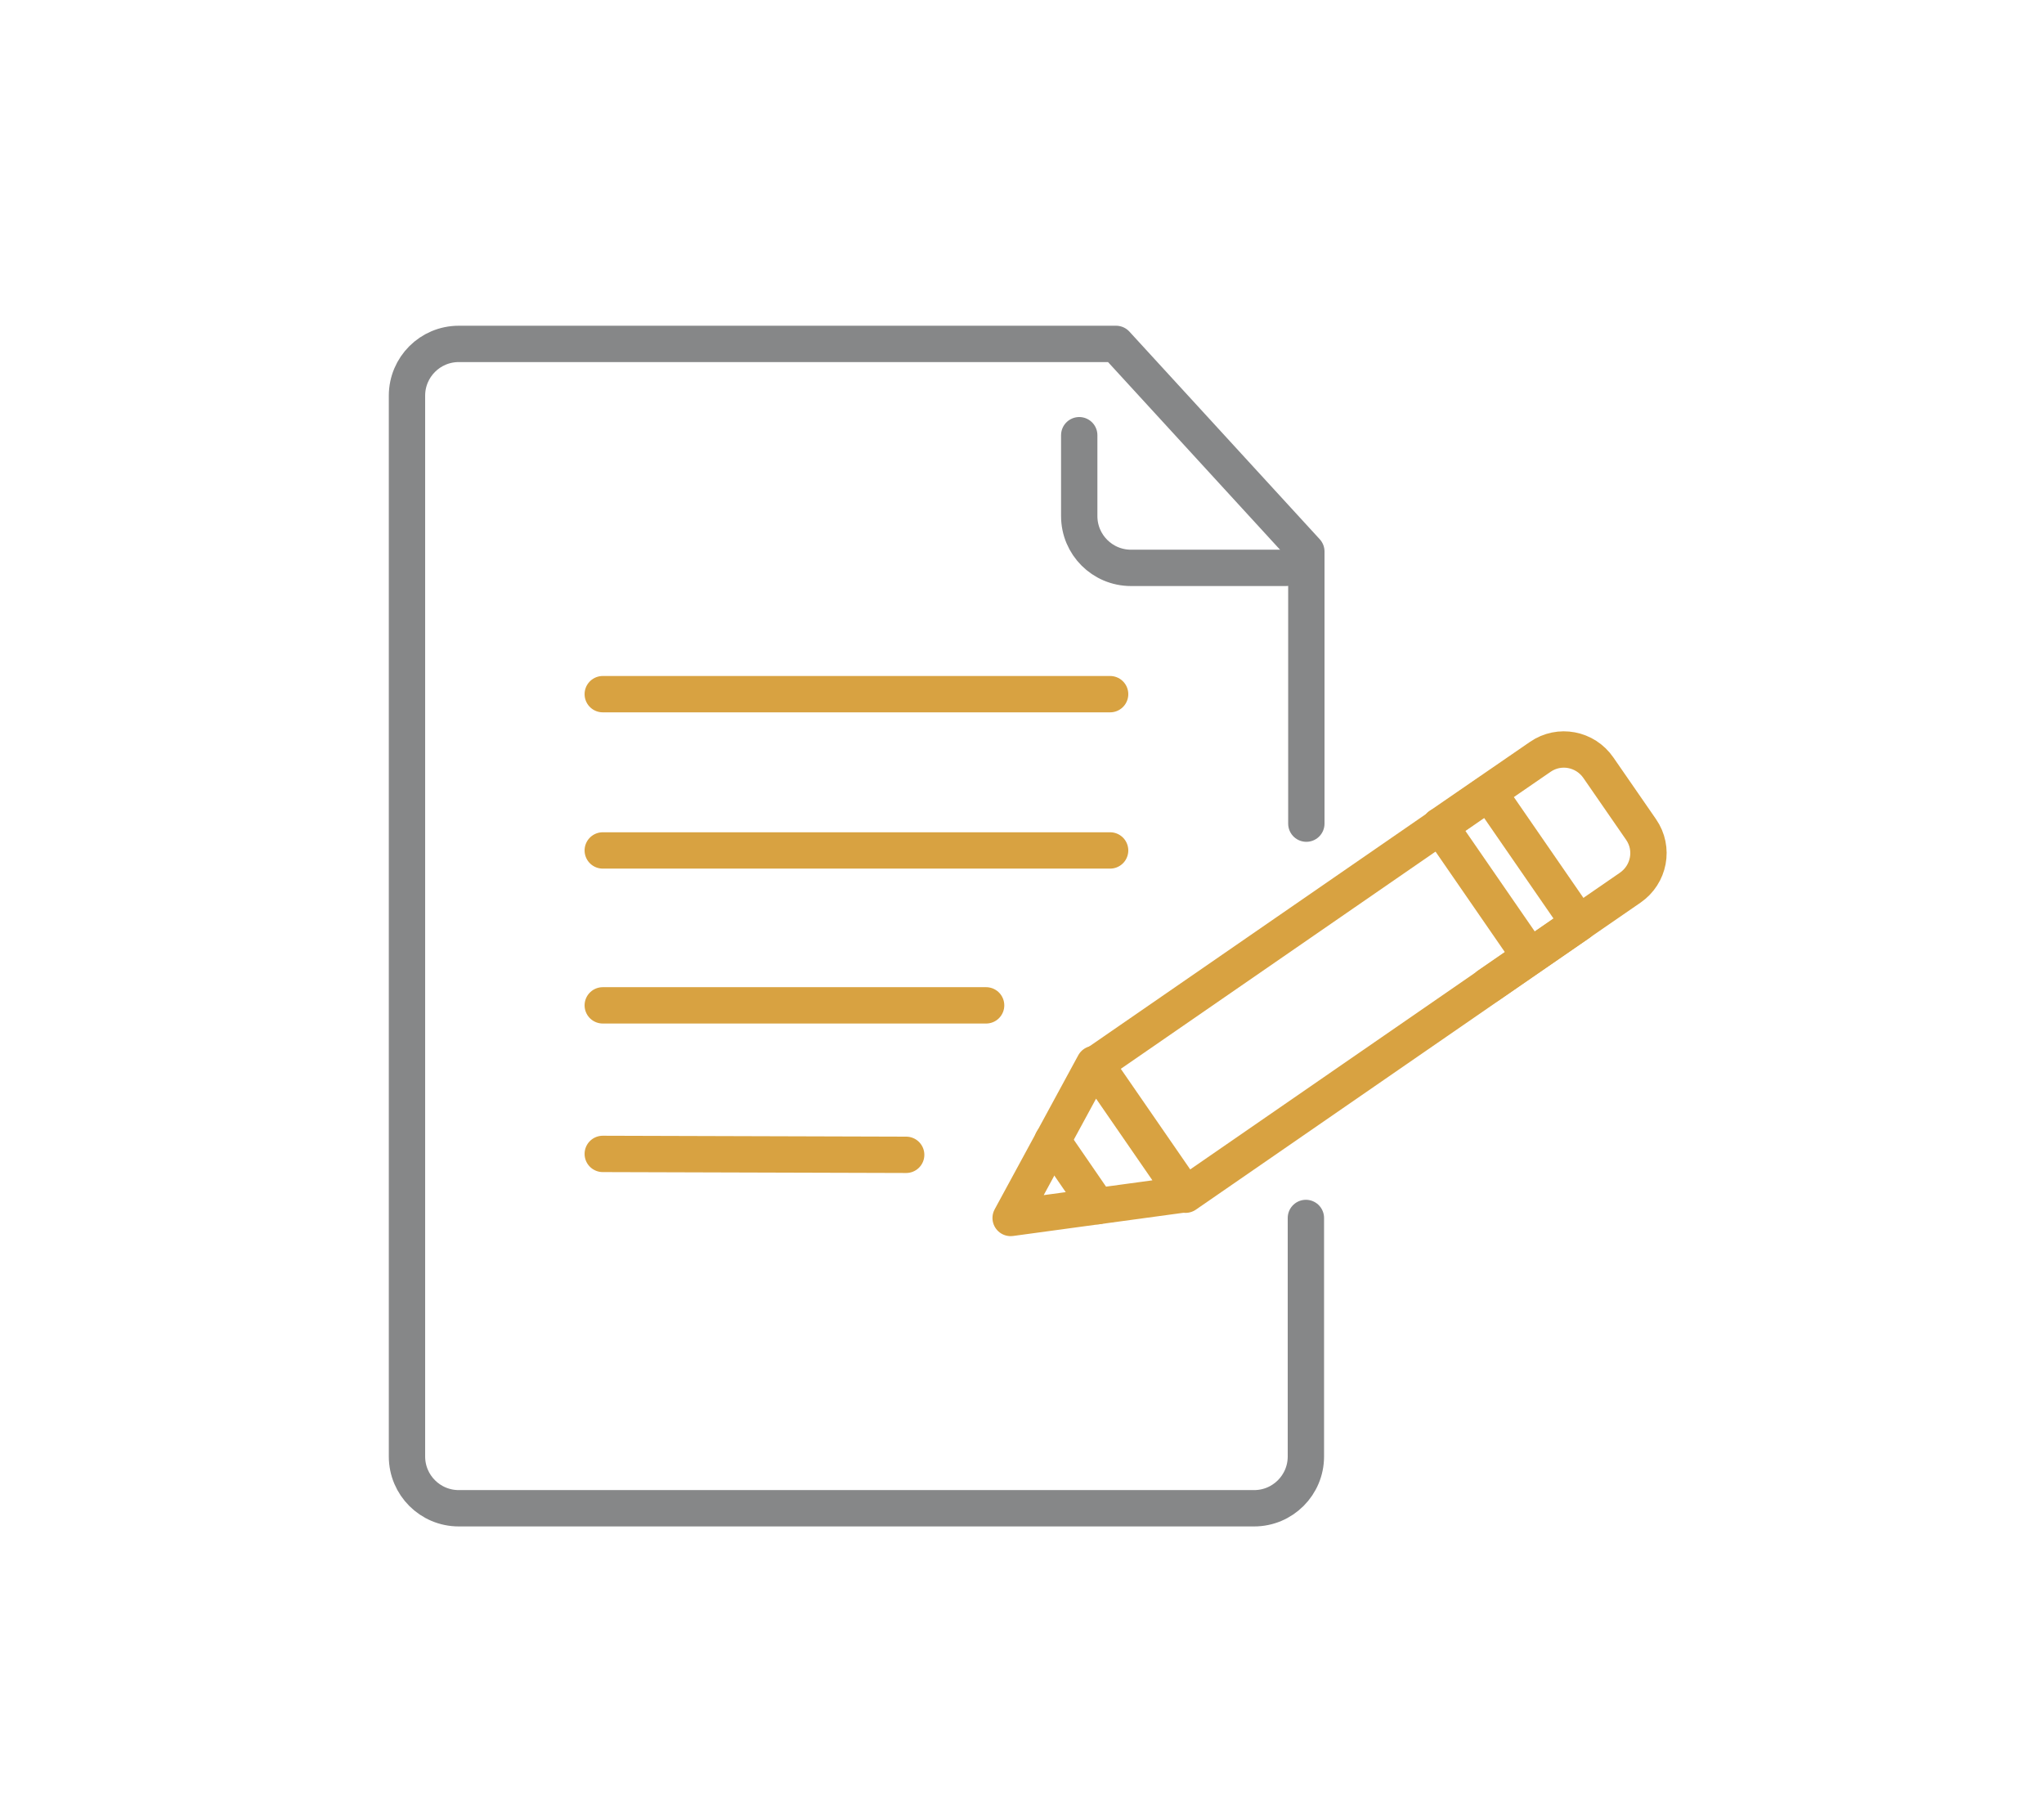 <?xml version="1.0" encoding="UTF-8"?> <svg xmlns="http://www.w3.org/2000/svg" xmlns:xlink="http://www.w3.org/1999/xlink" version="1.1" id="Ebene_1" x="0px" y="0px" viewBox="0 0 450 400" style="enable-background:new 0 0 450 400;" xml:space="preserve"> <style type="text/css"> .st0{fill:none;stroke:#868788;stroke-width:8;stroke-linecap:round;stroke-linejoin:round;stroke-miterlimit:10;} .st1{fill:none;stroke:#D8A241;stroke-width:8;stroke-linecap:round;stroke-linejoin:round;stroke-miterlimit:10;} </style> <g> <path class="st0" d="M287.5,268.1v52.5c0,6.3-5.1,11.4-11.4,11.4H101c-6.3,0-11.4-5.1-11.4-11.4V87.1c0-6.3,5.1-11.4,11.4-11.4 h144.7l41.9,45.7v59.9"></path> <path class="st0" d="M237.6,95.8v17.8c0,6.3,5.1,11.4,11.4,11.4h34.1"></path> </g> <g> <rect x="276.7" y="166.1" transform="matrix(0.568 0.823 -0.823 0.568 307.303 -147.569)" class="st1" width="34.9" height="105.2"></rect> <line class="st1" x1="317" y1="181.8" x2="336.8" y2="210.5"></line> <polygon class="st1" points="222.5,268.1 240.9,234.2 260.7,262.9 "></polygon> <line class="st1" x1="231.7" y1="251.1" x2="241.6" y2="265.5"></line> <path class="st1" d="M317,181.8l22.1-15.2c4.2-2.9,9.9-1.8,12.8,2.4l9.4,13.6c2.9,4.2,1.8,9.9-2.4,12.8l-31.2,21.5"></path> </g> <line class="st1" x1="132.7" y1="152.8" x2="244.4" y2="152.8"></line> <line class="st1" x1="132.7" y1="187.2" x2="244.4" y2="187.2"></line> <line class="st1" x1="132.7" y1="221.3" x2="217.1" y2="221.3"></line> <line class="st1" x1="132.7" y1="254" x2="199.5" y2="254.2"></line> </svg> 